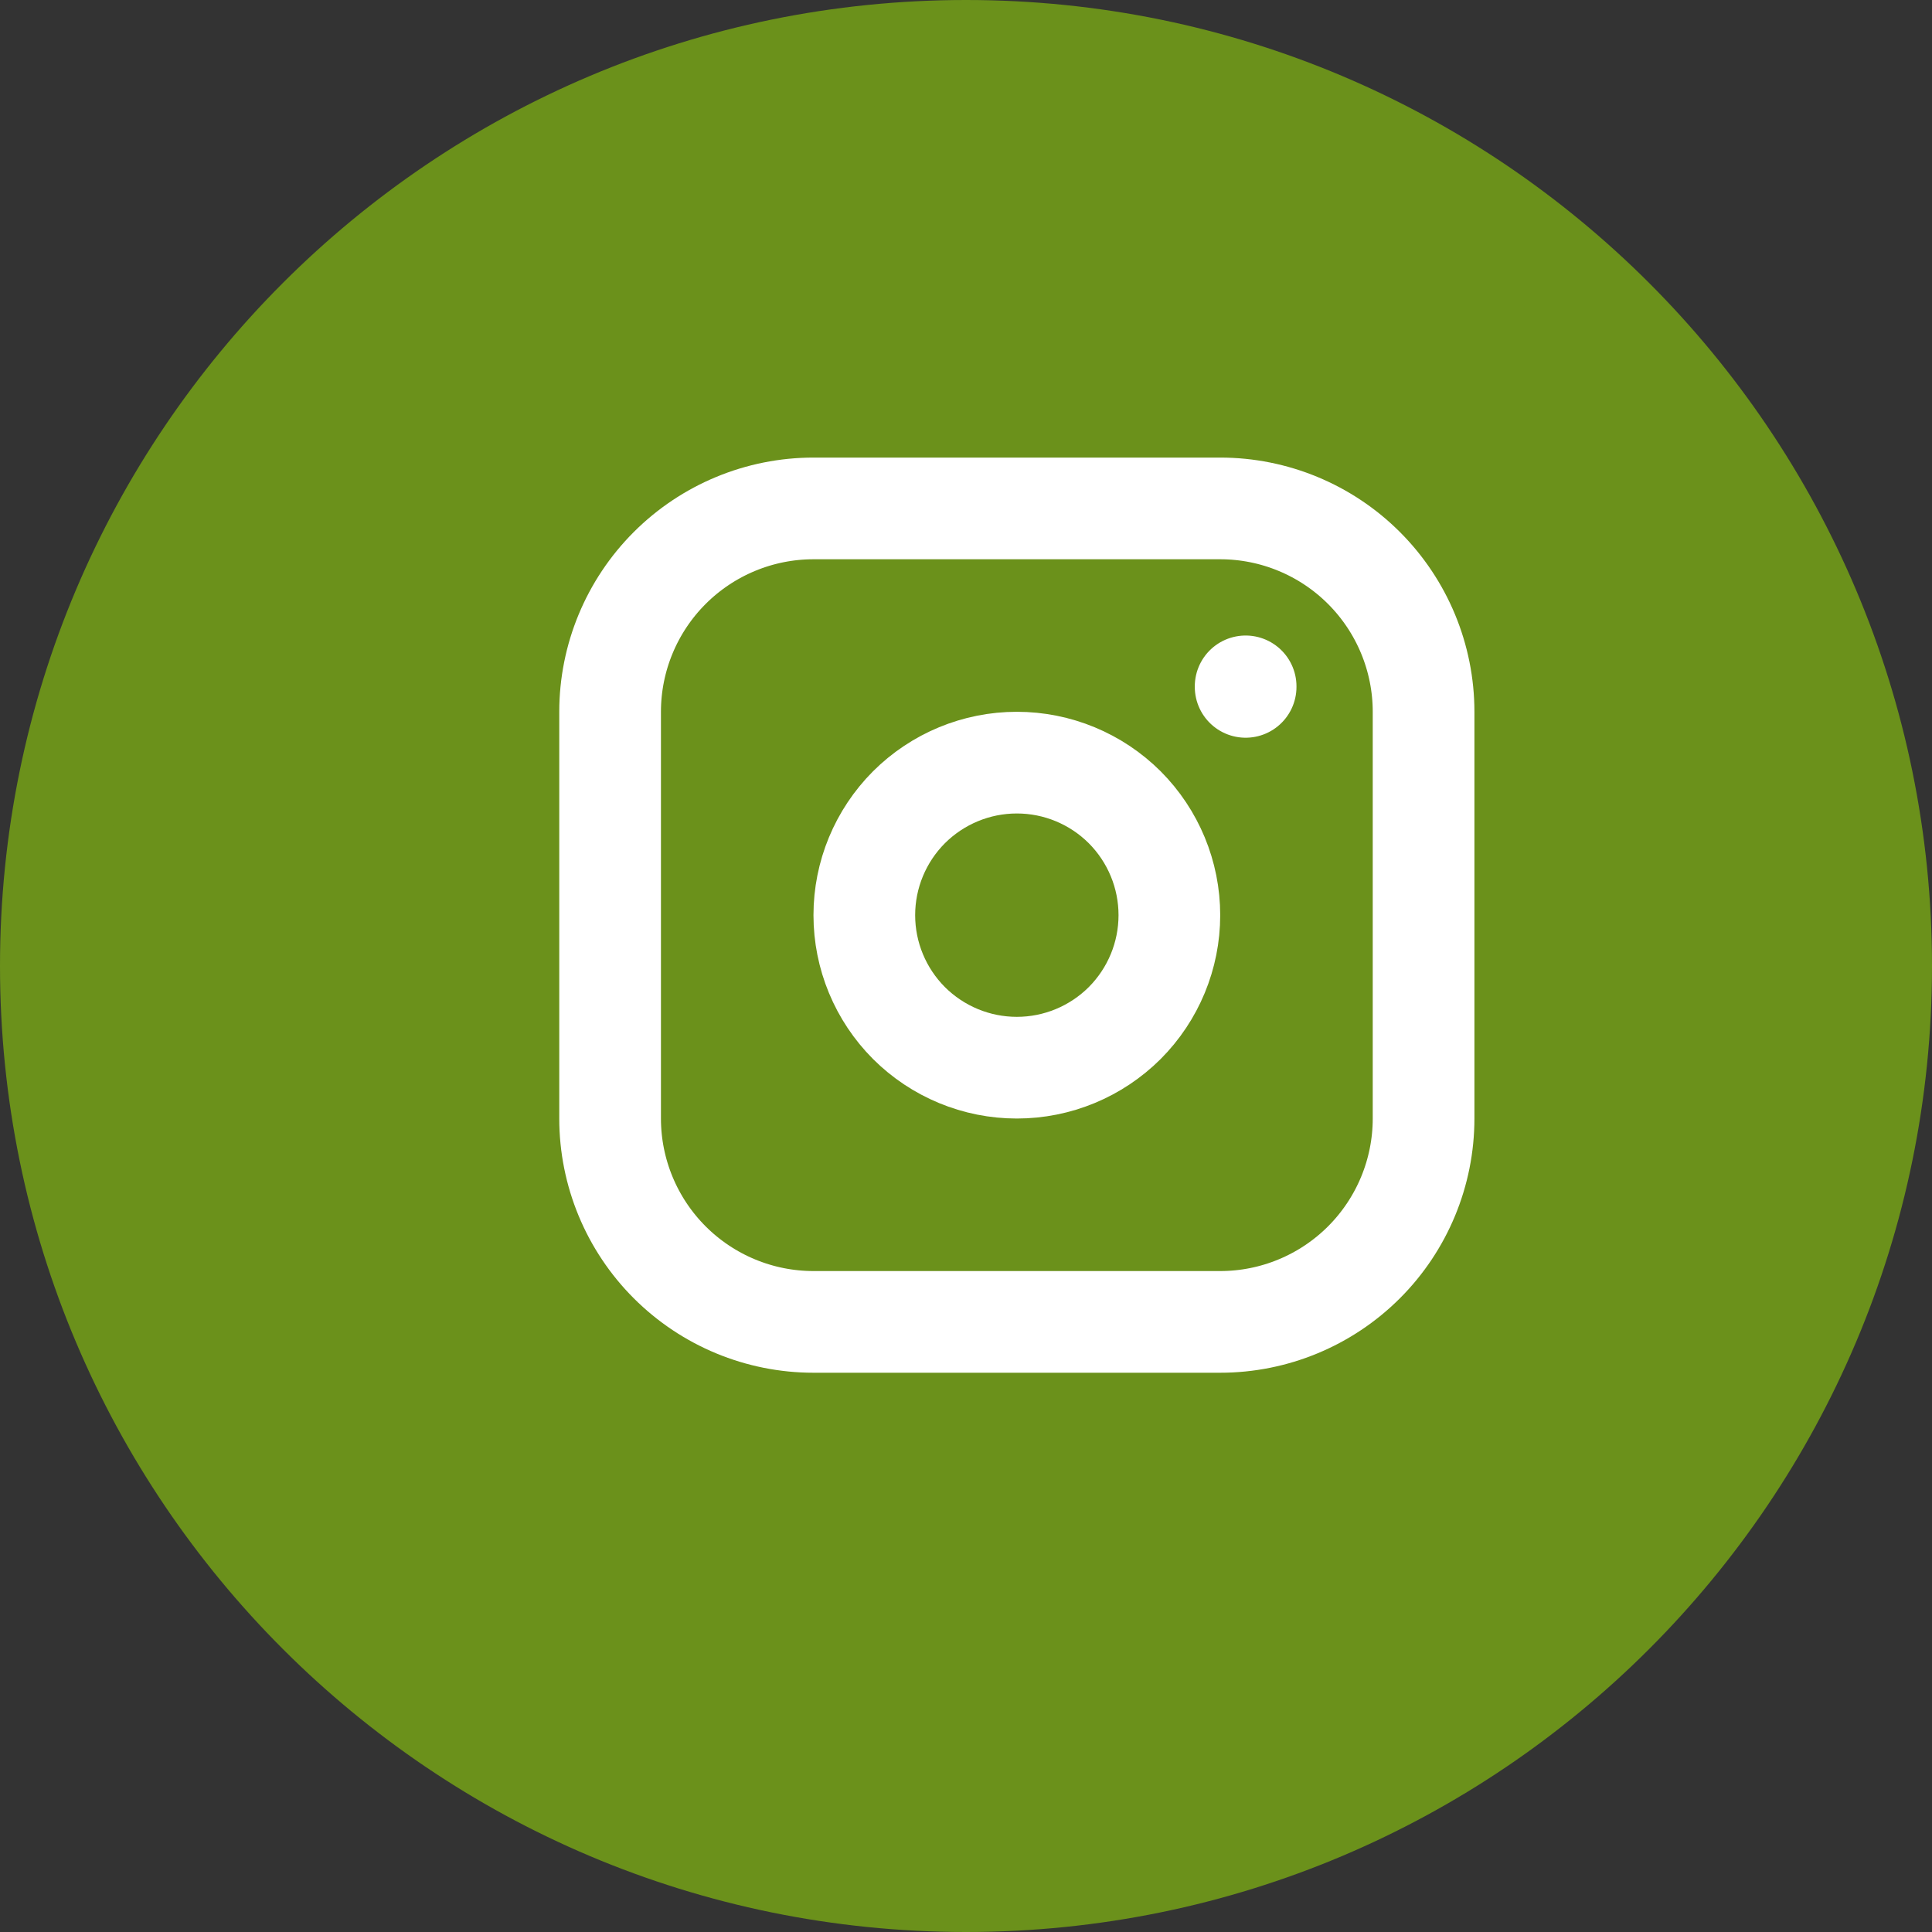 <svg width="19" height="19" viewBox="0 0 19 19" fill="none" xmlns="http://www.w3.org/2000/svg">
<rect x="0" y="0" width="19" height="19" fill="#333333" stroke="none"/>
<g clip-path="url(#clip0_4_7)">
<path d="M9.5 18.5C14.471 18.5 18.5 14.471 18.5 9.5C18.5 4.529 14.471 0.5 9.5 0.5C4.529 0.5 0.5 4.529 0.5 9.5C0.5 14.471 4.529 18.5 9.5 18.5Z" fill="#6B911B" stroke="#6B911B"/>
<path d="M12.25 6.75V6.755M6 7C6 6.47 6.211 5.961 6.586 5.586C6.961 5.211 7.47 5 8 5H12C12.53 5 13.039 5.211 13.414 5.586C13.789 5.961 14 6.47 14 7V11C14 11.53 13.789 12.039 13.414 12.414C13.039 12.789 12.53 13 12 13H8C7.47 13 6.961 12.789 6.586 12.414C6.211 12.039 6 11.53 6 11V7ZM8.5 9C8.5 9.398 8.658 9.779 8.939 10.061C9.221 10.342 9.602 10.5 10 10.5C10.398 10.5 10.779 10.342 11.061 10.061C11.342 9.779 11.5 9.398 11.5 9C11.5 8.602 11.342 8.221 11.061 7.939C10.779 7.658 10.398 7.5 10 7.5C9.602 7.5 9.221 7.658 8.939 7.939C8.658 8.221 8.5 8.602 8.5 9Z" stroke="white" stroke-linecap="round" stroke-linejoin="round"/>
</g>
<defs>
<clipPath id="clip0_4_7">
<rect width="19" height="19" fill="white"/>
</clipPath>
</defs>
</svg>
